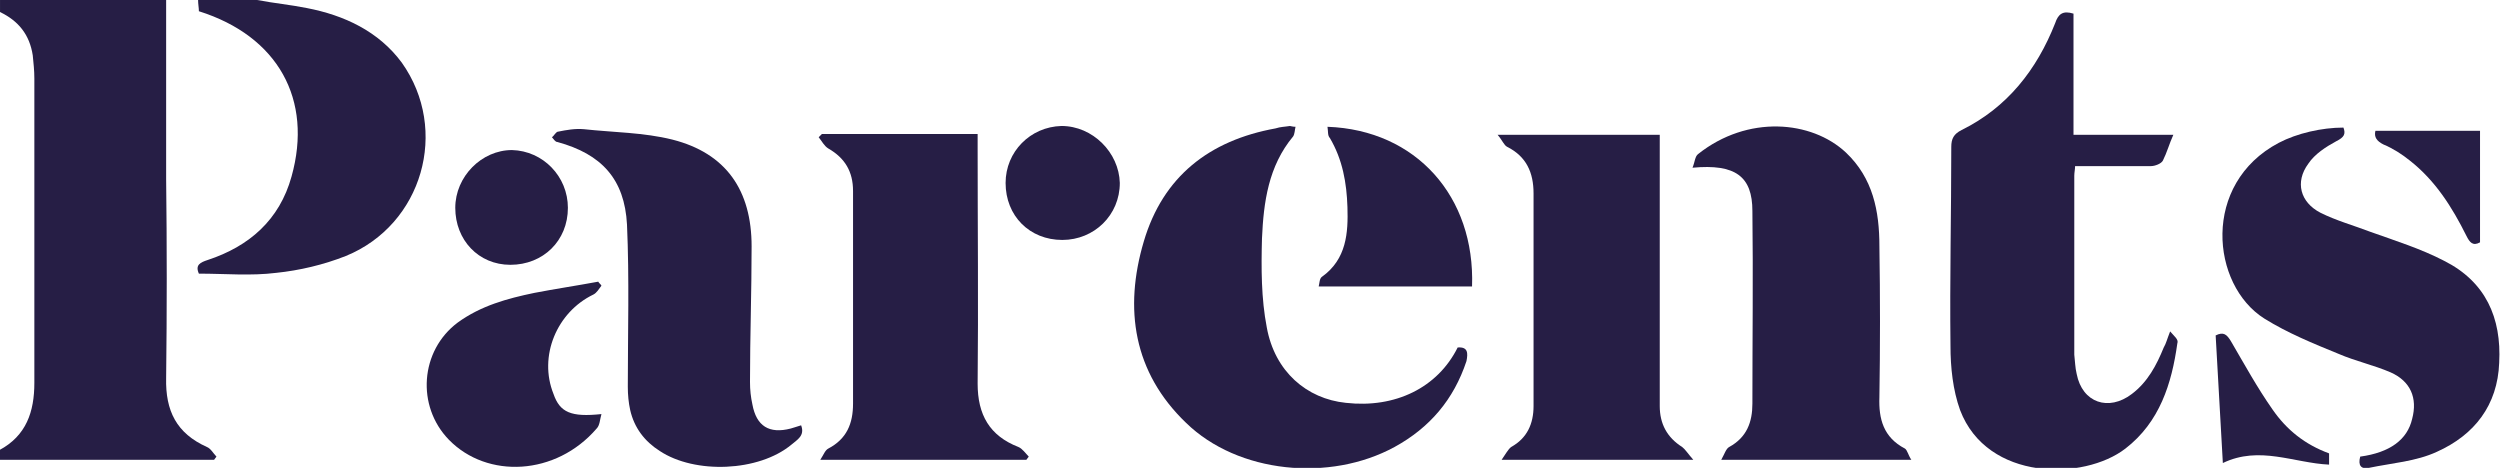 <svg width="171" height="32" viewBox="0 0 171 32" fill="none" xmlns="http://www.w3.org/2000/svg">
<g clip-path="url(#clip0)">
<path d="M14.151 30.573C12.075 29.64 11.31 28.103 11.364 25.852C11.419 21.297 11.419 16.796 11.364 12.24C11.364 8.178 11.364 4.062 11.364 0C7.54 0 3.771 0 0.001 0C0.001 0.274 0.001 0.549 0.001 0.823C1.257 1.427 2.022 2.36 2.241 3.787C2.295 4.336 2.35 4.83 2.35 5.379C2.35 12.295 2.35 19.266 2.35 26.182C2.35 28.158 1.804 29.805 -0.054 30.793C-0.054 31.012 -0.054 31.232 -0.054 31.451C4.863 31.451 9.726 31.451 14.643 31.451C14.697 31.396 14.752 31.287 14.806 31.232C14.588 31.012 14.424 30.683 14.151 30.573Z" fill="#261E45"/>
<path d="M20.979 0.549C19.887 0.329 18.739 0.22 17.592 0C16.226 0 14.86 0 13.549 0C13.549 0.274 13.604 0.549 13.604 0.768C19.012 2.47 21.416 6.806 19.941 12.075C19.122 15.04 17.046 16.851 14.205 17.784C13.713 17.948 13.331 18.113 13.604 18.717C15.407 18.717 17.155 18.882 18.903 18.662C20.488 18.497 22.127 18.113 23.656 17.509C28.901 15.369 30.758 8.892 27.48 4.281C25.896 2.141 23.547 1.043 20.979 0.549Z" fill="#261E45"/>
<path d="M148.437 22.669C148.219 23.218 148.164 23.492 148 23.767C147.508 24.974 146.907 26.127 145.815 26.95C144.23 28.158 142.428 27.554 142.045 25.578C141.936 25.139 141.936 24.7 141.881 24.261C141.881 20.199 141.881 16.082 141.881 12.021C141.881 11.801 141.936 11.582 141.936 11.362C143.739 11.362 145.432 11.362 147.126 11.362C147.399 11.362 147.836 11.197 147.945 10.978C148.219 10.429 148.383 9.825 148.656 9.221C146.361 9.221 144.176 9.221 141.827 9.221C141.827 6.367 141.827 3.623 141.827 0.933C141.116 0.714 140.789 0.933 140.57 1.592C139.314 4.775 137.292 7.355 134.178 8.892C133.632 9.166 133.468 9.496 133.468 10.045C133.468 14.6 133.359 19.101 133.413 23.657C133.413 25.139 133.577 26.676 134.069 28.048C135.926 32.933 142.537 32.878 145.378 30.683C147.727 28.871 148.546 26.237 148.929 23.492C149.038 23.218 148.71 22.998 148.437 22.669Z" fill="#261E45"/>
<path d="M99.705 23.767C98.339 26.511 95.443 27.938 92.056 27.554C89.379 27.279 87.194 25.413 86.648 22.394C86.265 20.419 86.265 18.333 86.32 16.302C86.429 13.832 86.757 11.362 88.451 9.331C88.56 9.166 88.56 8.892 88.614 8.672C88.396 8.672 88.287 8.617 88.232 8.617C87.904 8.672 87.576 8.672 87.249 8.782C82.714 9.605 79.545 12.075 78.234 16.521C76.868 21.132 77.524 25.468 81.13 28.926C84.681 32.384 90.964 32.988 95.389 30.573C97.793 29.256 99.432 27.334 100.306 24.7C100.415 24.151 100.415 23.712 99.705 23.767Z" fill="#261E45"/>
<path d="M69.657 30.573C67.69 29.805 66.87 28.378 66.87 26.237C66.925 20.858 66.87 15.534 66.87 10.155C66.87 9.825 66.87 9.496 66.87 9.166C63.21 9.166 59.714 9.166 56.217 9.166C56.162 9.221 56.053 9.331 55.998 9.386C56.217 9.661 56.381 9.99 56.654 10.155C57.801 10.813 58.348 11.746 58.348 13.064C58.348 17.894 58.348 22.779 58.348 27.609C58.348 28.981 57.911 30.024 56.654 30.683C56.436 30.793 56.326 31.122 56.108 31.451C60.97 31.451 65.559 31.451 70.203 31.451C70.258 31.396 70.312 31.287 70.367 31.232C70.148 31.012 69.93 30.683 69.657 30.573Z" fill="#261E45"/>
<path d="M115.057 30.573C114.019 29.914 113.527 28.981 113.527 27.773C113.527 21.9 113.527 16.027 113.527 10.209C113.527 9.88 113.527 9.551 113.527 9.221C109.812 9.221 106.261 9.221 102.437 9.221C102.764 9.605 102.874 9.935 103.092 10.044C104.403 10.703 104.895 11.801 104.895 13.228C104.895 18.058 104.895 22.943 104.895 27.773C104.895 28.981 104.458 29.969 103.365 30.573C103.147 30.738 102.983 31.067 102.71 31.451C107.135 31.451 111.342 31.451 115.822 31.451C115.439 31.012 115.275 30.738 115.057 30.573Z" fill="#261E45"/>
<path d="M167.176 17.839C165.591 17.015 163.843 16.467 162.15 15.863C161.002 15.424 159.8 15.094 158.708 14.546C157.342 13.832 156.96 12.46 157.888 11.197C158.325 10.539 159.09 10.045 159.8 9.66C160.347 9.386 160.456 9.166 160.292 8.727C158.817 8.727 157.123 9.112 155.867 9.77C150.568 12.569 151.223 19.485 154.883 21.791C156.468 22.779 158.216 23.492 159.964 24.206C161.112 24.7 162.368 24.974 163.515 25.468C164.881 26.072 165.373 27.225 164.991 28.652C164.663 30.079 163.461 30.957 161.439 31.232C161.276 31.835 161.494 32.11 162.04 32C163.625 31.671 165.264 31.561 166.684 30.902C169.252 29.75 170.836 27.719 170.945 24.81C171.109 21.736 170.017 19.266 167.176 17.839Z" fill="#261E45"/>
<path d="M130.299 30.683C128.824 29.914 128.496 28.652 128.551 27.17C128.605 23.712 128.605 20.309 128.551 16.851C128.551 14.436 128.114 12.185 126.256 10.429C123.907 8.233 119.536 7.849 116.149 10.539C115.931 10.703 115.93 11.088 115.767 11.472C118.717 11.197 119.864 12.075 119.864 14.436C119.919 18.827 119.864 23.218 119.864 27.609C119.864 28.871 119.482 29.914 118.28 30.573C118.061 30.683 117.952 31.067 117.733 31.451C122.159 31.451 126.311 31.451 130.736 31.451C130.517 31.122 130.463 30.793 130.299 30.683Z" fill="#261E45"/>
<path d="M54.087 29.311C52.611 29.695 51.737 29.146 51.464 27.664C51.355 27.17 51.3 26.676 51.3 26.127C51.3 23.053 51.41 19.925 51.41 16.851C51.41 13.009 49.661 10.484 46.001 9.551C44.034 9.057 41.958 9.057 39.937 8.837C39.336 8.782 38.735 8.892 38.188 9.002C38.025 9.002 37.915 9.276 37.752 9.386C37.861 9.496 37.97 9.715 38.134 9.715C41.139 10.539 42.723 12.24 42.887 15.369C43.051 19.046 42.942 22.779 42.942 26.456C42.942 27.005 42.996 27.554 43.105 28.048C43.379 29.256 44.089 30.189 45.127 30.847C47.531 32.439 51.901 32.275 54.141 30.408C54.524 30.079 55.07 29.805 54.797 29.091C54.469 29.201 54.251 29.256 54.087 29.311Z" fill="#261E45"/>
<path d="M40.592 20.144C40.811 20.034 40.975 19.76 41.139 19.54C41.084 19.43 40.975 19.376 40.92 19.266C39.445 19.54 37.97 19.76 36.55 20.034C34.692 20.419 32.889 20.913 31.305 22.065C28.737 23.986 28.464 27.774 30.704 30.079C33.326 32.768 38.025 32.549 40.811 29.311C41.029 29.091 41.029 28.707 41.139 28.323C39.063 28.542 38.298 28.213 37.861 26.95C36.823 24.37 38.079 21.352 40.592 20.144Z" fill="#261E45"/>
<path d="M90.8 8.672C90.854 9.002 90.8 9.276 90.964 9.441C91.838 10.923 92.111 12.515 92.165 14.161C92.22 15.918 92.111 17.729 90.417 18.936C90.253 19.046 90.253 19.376 90.199 19.595C93.805 19.595 97.246 19.595 100.688 19.595C100.907 13.448 96.864 8.892 90.8 8.672Z" fill="#261E45"/>
<path d="M72.607 8.617C70.476 8.672 68.783 10.374 68.783 12.514C68.783 14.765 70.422 16.412 72.662 16.412C74.847 16.412 76.595 14.71 76.595 12.514C76.54 10.429 74.738 8.617 72.607 8.617Z" fill="#261E45"/>
<path d="M34.91 18.113C37.15 18.113 38.844 16.467 38.844 14.216C38.844 12.075 37.15 10.319 35.02 10.264C32.944 10.264 31.141 12.075 31.141 14.216C31.141 16.412 32.725 18.113 34.91 18.113Z" fill="#261E45"/>
<path d="M155.43 27.993C154.392 26.511 153.518 24.919 152.589 23.328C152.316 22.888 152.098 22.669 151.551 22.943C151.715 25.852 151.879 28.707 152.043 31.671C154.556 30.463 156.905 31.671 159.309 31.78C159.309 31.506 159.309 31.286 159.309 31.012C157.67 30.408 156.414 29.42 155.43 27.993Z" fill="#261E45"/>
<path d="M163.024 9.88C163.679 10.154 164.28 10.539 164.827 10.978C166.575 12.35 167.722 14.161 168.706 16.137C168.924 16.576 169.143 16.851 169.634 16.576C169.634 13.996 169.634 11.417 169.634 8.947C167.231 8.947 164.881 8.947 162.478 8.947C162.368 9.386 162.587 9.66 163.024 9.88Z" fill="#261E45"/>
</g>
<defs>
<clipPath id="clip0">
<rect width="171" height="32" fill="white"/>
</clipPath>
</defs>
</svg>
